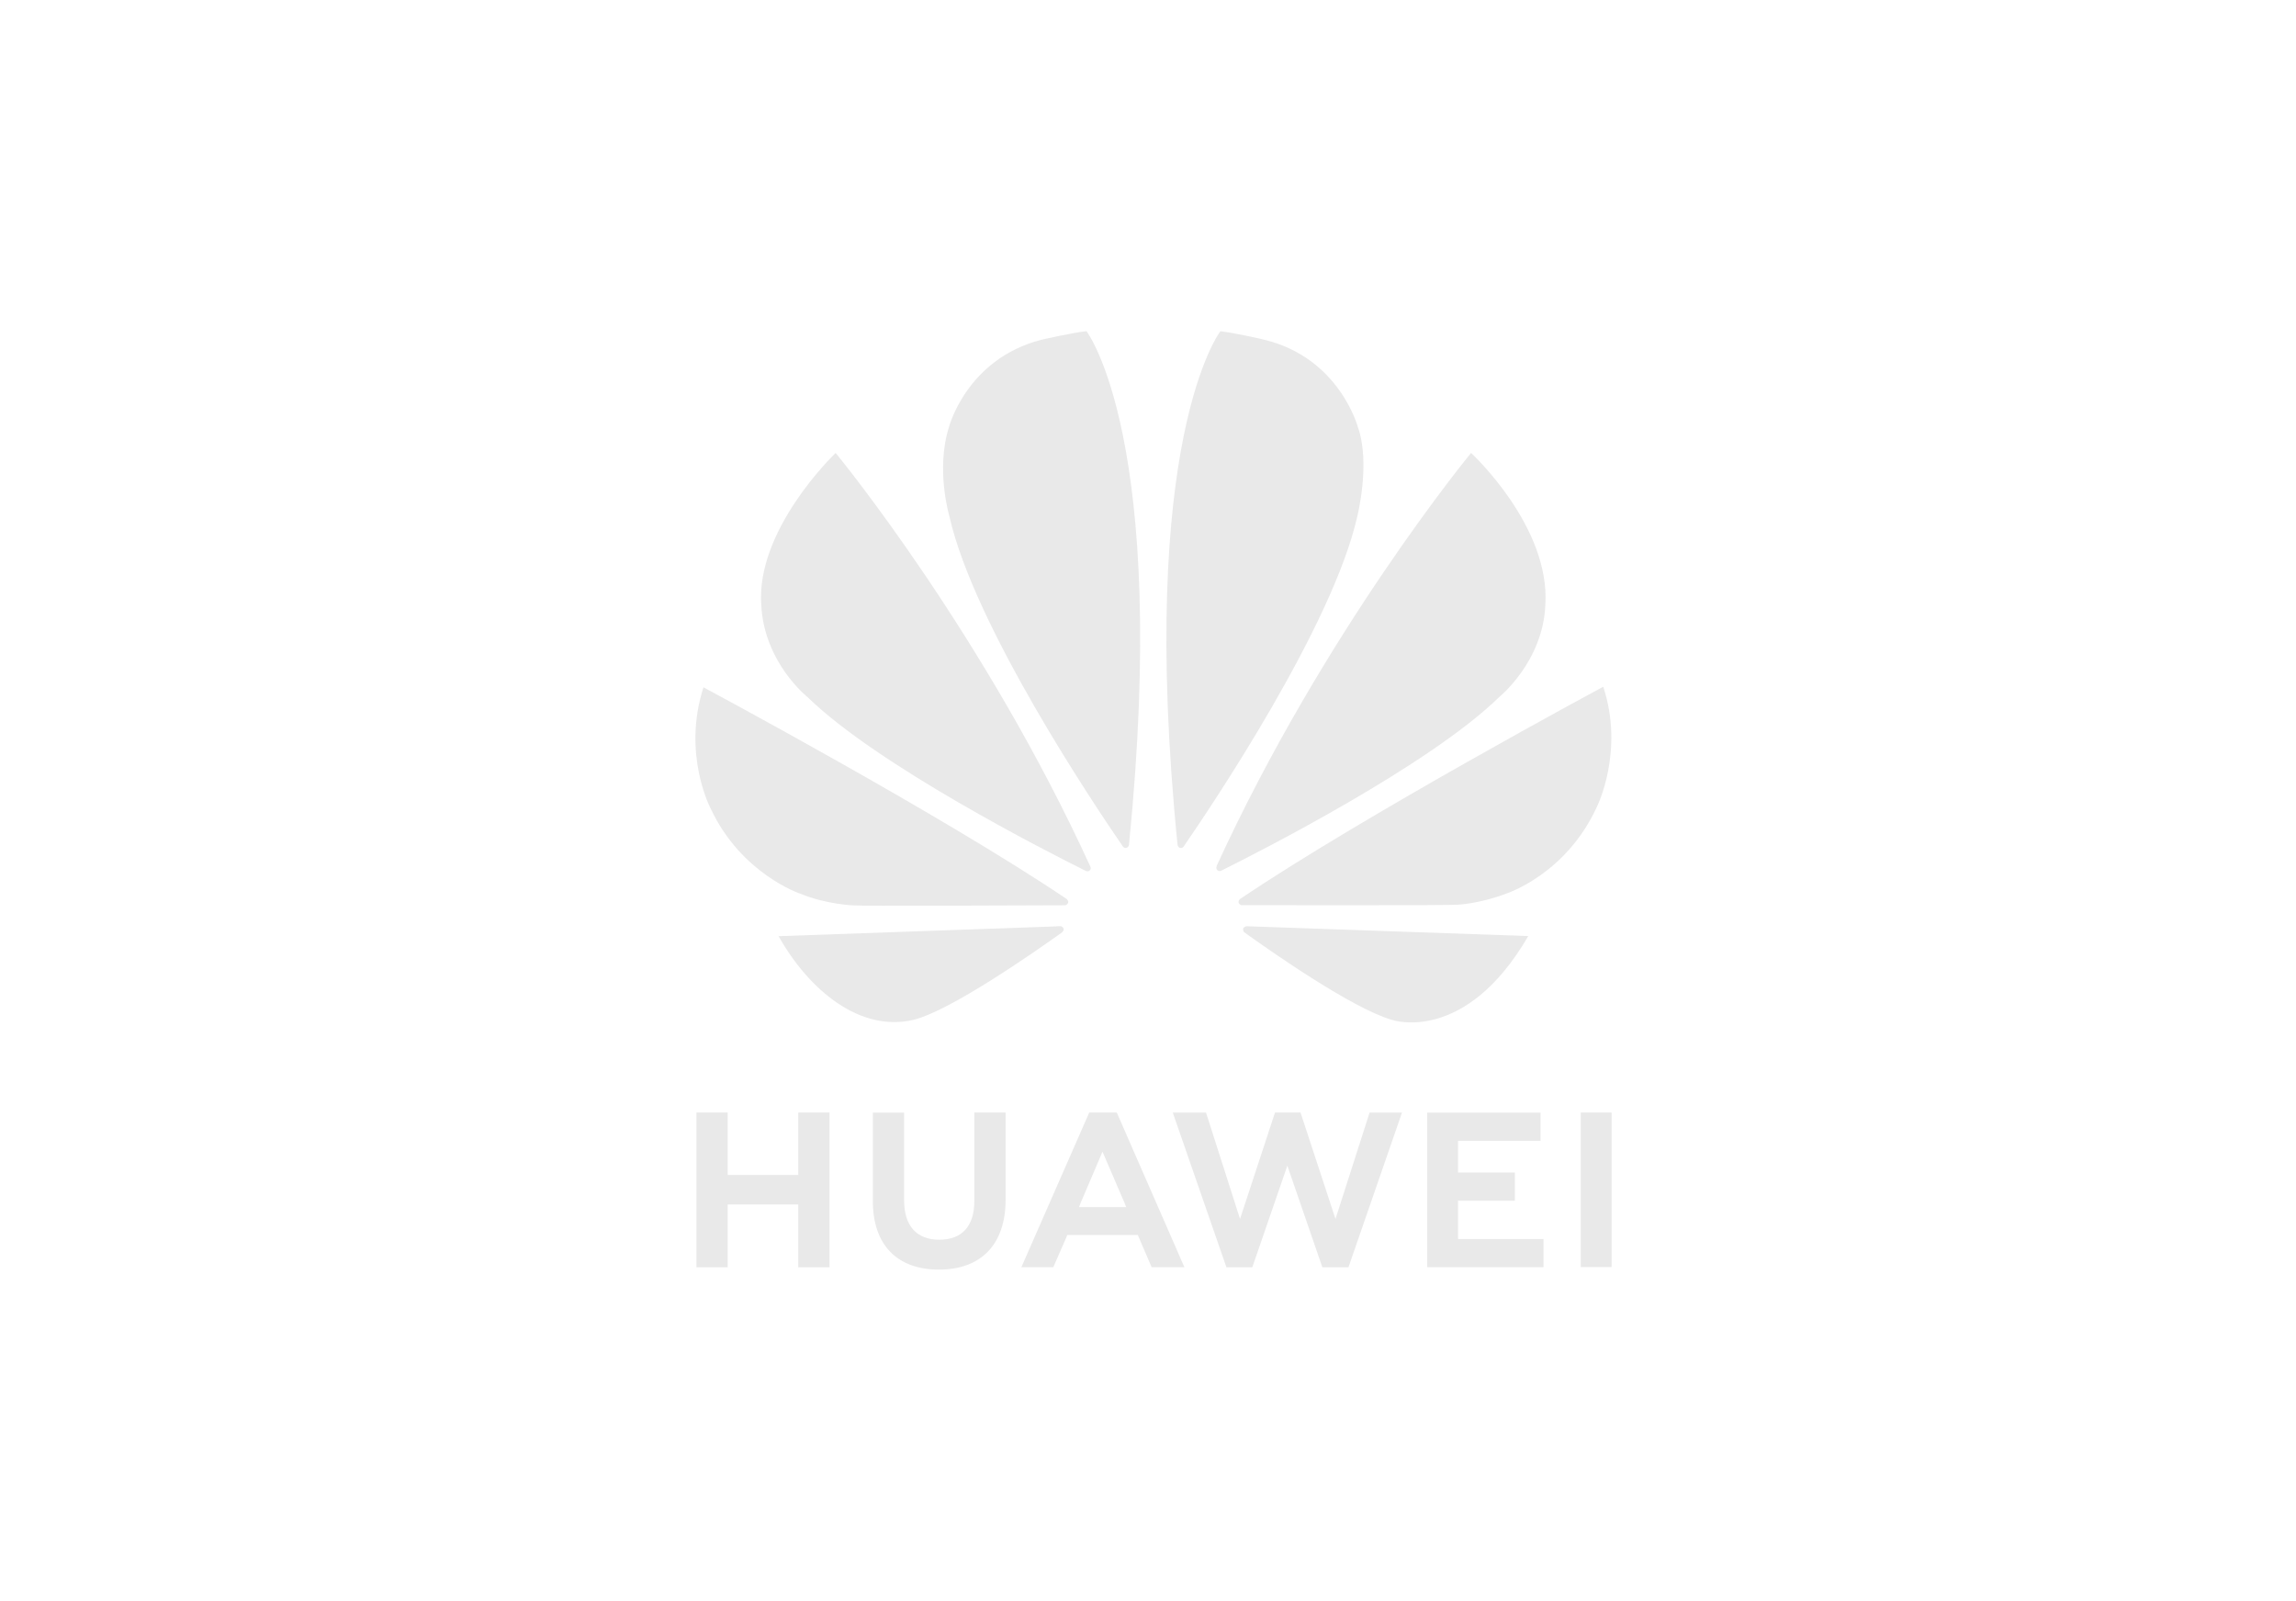 <svg width="208" height="145" viewBox="0 0 208 145" fill="none" xmlns="http://www.w3.org/2000/svg">
<path d="M72.316 106.427H65.924V100.772H63.093V114.789H65.924V109.098H72.316V114.789H75.148V100.772H72.316V106.427Z" fill="#E9E9E9"/>
<path d="M88.265 108.795C88.265 111.075 87.139 112.292 85.094 112.292C83.037 112.292 81.903 111.041 81.903 108.699V100.781H79.073V108.795C79.073 112.739 81.253 115 85.058 115C88.896 115 91.099 112.695 91.099 108.679V100.771H88.267V108.795H88.265Z" fill="#E9E9E9"/>
<path d="M120.985 110.412L117.816 100.77H115.506L112.338 110.412L109.256 100.779H106.244L111.105 114.79H113.449L116.623 105.585L119.796 114.79H122.16L127.01 100.779H124.074L120.985 110.412Z" fill="#E9E9E9"/>
<path d="M132.086 108.757H137.236V106.205H132.086V103.335H139.56V100.781H129.293V114.78H139.829V112.228H132.086V108.757Z" fill="#E9E9E9"/>
<path d="M146 100.771H143.207V114.771H146V100.771Z" fill="#E9E9E9"/>
<path d="M101.154 100.771H98.677L92.529 114.783H95.42L96.607 112.068L96.691 111.865H103.076L104.329 114.783H107.297L101.208 100.854L101.154 100.771ZM102.026 109.336H97.746L97.88 109.011H97.876L99.878 104.319L101.896 109.011H101.889L102.026 109.336Z" fill="#E9E9E9"/>
<path d="M73.169 63.155C79.497 69.328 94.819 77.125 98.379 78.894C98.429 78.913 98.611 78.975 98.721 78.837C98.721 78.837 98.869 78.723 98.791 78.528H98.793C89.18 57.5 76.082 41.489 75.713 41.038C75.709 41.031 75.704 41.027 75.704 41.027C75.704 41.027 75.697 41.033 75.693 41.038C75.458 41.262 68.458 48.041 68.966 54.834C69.241 60.061 73.169 63.155 73.169 63.155Z" fill="#E9E9E9"/>
<path d="M96.351 84.117C96.31 83.971 96.19 83.918 96.105 83.897L70.535 84.799C73.303 89.724 77.952 93.542 82.795 92.365C86.144 91.528 93.729 86.23 96.233 84.44L96.226 84.435C96.42 84.259 96.351 84.117 96.351 84.117Z" fill="#E9E9E9"/>
<path d="M96.023 83.879L95.511 83.897H96.105C96.058 83.886 96.023 83.886 96.023 83.886V83.879Z" fill="#E9E9E9"/>
<path d="M70.519 84.772C70.524 84.781 70.531 84.79 70.535 84.802V84.772H70.519Z" fill="#E9E9E9"/>
<path d="M72.465 80.938C74.904 81.941 77.344 82.009 77.344 82.009C77.727 82.078 92.513 82.014 96.477 81.998C96.643 81.996 96.736 81.824 96.736 81.824C96.862 81.625 96.641 81.446 96.641 81.446L96.643 81.439C85.44 73.873 63.729 62.256 63.729 62.256C61.756 68.374 64.414 73.306 64.414 73.306C67.182 79.162 72.465 80.938 72.465 80.938Z" fill="#E9E9E9"/>
<path d="M101.736 76.691C101.905 76.862 102.039 76.798 102.039 76.798C102.294 76.725 102.279 76.48 102.279 76.48L102.281 76.482C105.951 39.738 98.429 30 98.429 30C97.319 30.096 94.324 30.78 94.324 30.78C87.572 32.524 85.975 38.665 85.975 38.665C84.743 42.526 86.007 46.764 86.007 46.764C88.262 56.779 99.354 73.235 101.736 76.691Z" fill="#E9E9E9"/>
<path d="M106.68 76.51C106.707 76.741 106.876 76.789 106.876 76.789C107.12 76.885 107.245 76.649 107.245 76.649L107.247 76.652C109.694 73.106 120.721 56.74 122.963 46.764C122.963 46.764 124.182 41.933 123.006 38.665C123.006 38.665 121.339 32.433 114.575 30.785C114.575 30.785 112.625 30.293 110.559 30C110.559 30 102.999 39.743 106.675 76.51H106.68V76.51Z" fill="#E9E9E9"/>
<path d="M138.448 84.788L112.912 83.897V83.904C112.912 83.904 112.689 83.934 112.625 84.099C112.625 84.099 112.573 84.33 112.723 84.444L112.721 84.447C115.163 86.2 122.564 91.383 126.131 92.388C126.131 92.388 132.726 94.643 138.448 84.788Z" fill="#E9E9E9"/>
<path d="M145.241 62.203C145.241 62.203 123.559 73.853 112.349 81.426L112.352 81.428C112.352 81.428 112.149 81.561 112.222 81.799C112.222 81.799 112.324 81.989 112.484 81.989V81.991C116.495 82 131.689 82.014 132.072 81.945C132.072 81.945 134.033 81.867 136.464 80.936C136.464 80.936 141.867 79.215 144.672 73.068C144.672 73.068 147.177 68.058 145.241 62.203Z" fill="#E9E9E9"/>
<path d="M110.229 78.43C110.229 78.43 110.115 78.677 110.3 78.837C110.3 78.837 110.477 78.968 110.646 78.858V78.862C114.298 77.043 129.503 69.298 135.799 63.155C135.799 63.155 139.788 59.947 139.995 54.797C140.458 47.645 133.268 41.027 133.268 41.027C133.268 41.027 119.967 57.148 110.222 78.427H110.229V78.43Z" fill="#E9E9E9"/>
</svg>
